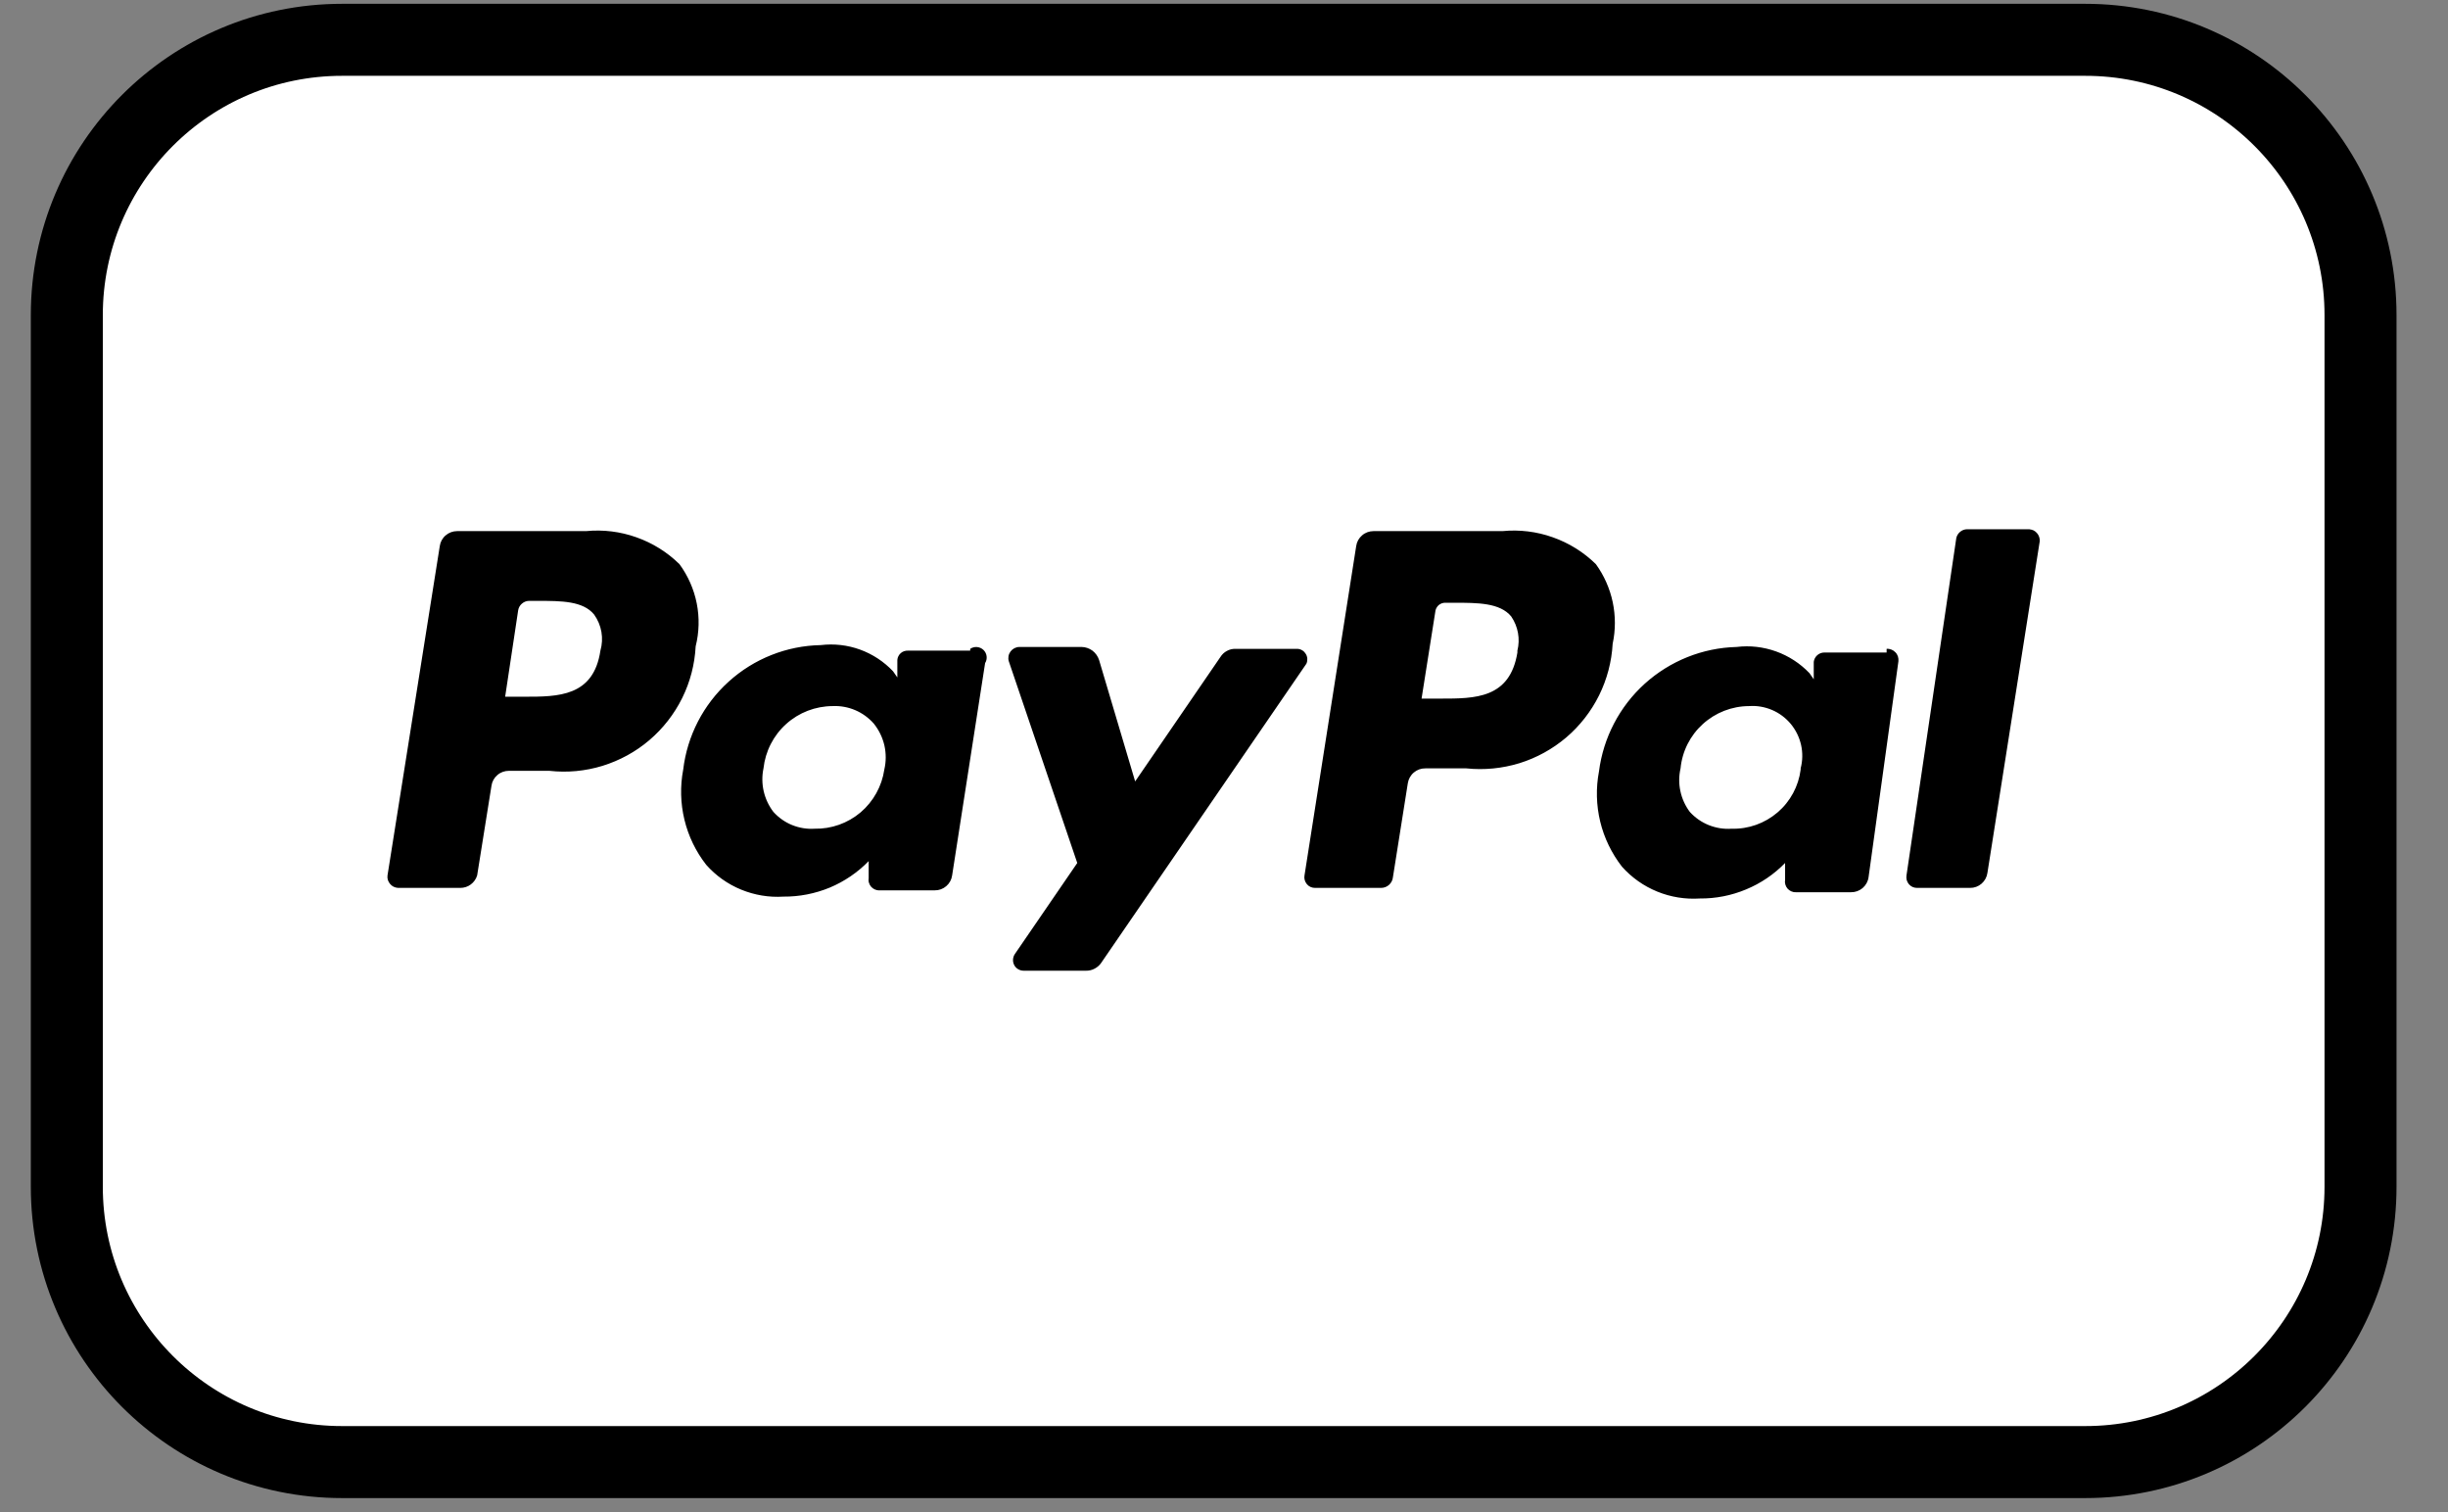 <svg xmlns="http://www.w3.org/2000/svg" fill="none" viewBox="0 0 34 21" height="21" width="34">
<rect x="0" y="0" width="34" height="21" fill="#808080" stroke="none"/>
<path stroke="black" fill="white" d="M4.751 0.553H28.962C31.073 0.553 32.785 2.264 32.785 4.376V16.481C32.785 18.593 31.073 20.305 28.962 20.305H4.751C2.639 20.305 0.928 18.593 0.928 16.481V4.376C0.928 2.264 2.639 0.553 4.751 0.553Z"></path>
<path fill="black" d="M9.437 7.835C9.267 7.668 9.063 7.541 8.839 7.462C8.615 7.382 8.376 7.353 8.14 7.376H6.35C6.291 7.376 6.235 7.396 6.19 7.435C6.145 7.473 6.116 7.526 6.108 7.584L5.382 12.158C5.379 12.179 5.381 12.2 5.387 12.221C5.394 12.241 5.404 12.26 5.418 12.276C5.431 12.292 5.448 12.306 5.467 12.315C5.487 12.324 5.507 12.33 5.529 12.331H6.393C6.446 12.331 6.497 12.315 6.539 12.283C6.581 12.252 6.612 12.208 6.627 12.158L6.826 10.913C6.834 10.855 6.863 10.802 6.908 10.764C6.952 10.725 7.009 10.705 7.068 10.705H7.63C7.878 10.733 8.129 10.709 8.368 10.636C8.607 10.562 8.829 10.441 9.019 10.279C9.209 10.117 9.364 9.918 9.475 9.694C9.586 9.47 9.649 9.226 9.662 8.976C9.711 8.781 9.716 8.577 9.677 8.38C9.638 8.183 9.556 7.997 9.437 7.835ZM8.339 9.036C8.244 9.676 7.751 9.676 7.284 9.676H7.016L7.197 8.474C7.203 8.439 7.221 8.407 7.248 8.384C7.275 8.36 7.309 8.346 7.344 8.345H7.474C7.794 8.345 8.097 8.345 8.252 8.535C8.303 8.607 8.338 8.689 8.353 8.776C8.368 8.863 8.363 8.952 8.339 9.036ZM13.475 9.036H12.61C12.592 9.035 12.574 9.038 12.556 9.044C12.539 9.05 12.523 9.059 12.51 9.071C12.496 9.083 12.485 9.098 12.477 9.114C12.469 9.13 12.464 9.148 12.463 9.166V9.408L12.403 9.322C12.275 9.187 12.118 9.084 11.944 9.021C11.77 8.958 11.584 8.937 11.4 8.959C10.926 8.968 10.472 9.148 10.121 9.466C9.769 9.784 9.545 10.218 9.489 10.688C9.445 10.919 9.451 11.156 9.506 11.384C9.561 11.612 9.664 11.826 9.809 12.011C9.942 12.161 10.108 12.279 10.294 12.355C10.48 12.431 10.68 12.465 10.881 12.452C11.101 12.454 11.32 12.411 11.524 12.327C11.727 12.242 11.911 12.117 12.065 11.959V12.193C12.062 12.214 12.062 12.236 12.068 12.257C12.074 12.278 12.084 12.297 12.098 12.314C12.112 12.33 12.13 12.343 12.149 12.352C12.169 12.361 12.191 12.366 12.212 12.365H12.982C13.041 12.366 13.098 12.345 13.142 12.307C13.187 12.269 13.216 12.216 13.224 12.158L13.682 9.209C13.7 9.181 13.707 9.147 13.703 9.114C13.699 9.08 13.683 9.049 13.659 9.026C13.635 9.003 13.603 8.989 13.57 8.986C13.536 8.983 13.503 8.992 13.475 9.011V9.036ZM12.282 10.688C12.248 10.919 12.131 11.13 11.953 11.282C11.774 11.433 11.547 11.514 11.313 11.509C11.207 11.516 11.1 11.498 11.001 11.458C10.902 11.418 10.814 11.355 10.742 11.276C10.677 11.191 10.631 11.093 10.607 10.989C10.583 10.884 10.582 10.776 10.604 10.671C10.63 10.434 10.742 10.214 10.919 10.055C11.096 9.895 11.326 9.807 11.564 9.806C11.671 9.801 11.778 9.82 11.877 9.862C11.976 9.904 12.064 9.968 12.135 10.048C12.206 10.136 12.257 10.24 12.283 10.351C12.308 10.462 12.308 10.577 12.282 10.688ZM18.023 9.011H17.158C17.117 9.01 17.076 9.02 17.04 9.04C17.004 9.059 16.973 9.088 16.951 9.123L15.766 10.852L15.265 9.166C15.248 9.114 15.216 9.069 15.173 9.036C15.129 9.004 15.077 8.986 15.023 8.985H14.158C14.134 8.985 14.111 8.991 14.089 9.002C14.068 9.013 14.05 9.028 14.035 9.048C14.021 9.067 14.011 9.089 14.007 9.113C14.003 9.136 14.004 9.161 14.011 9.183L14.962 11.985L14.097 13.247C14.081 13.27 14.072 13.296 14.07 13.323C14.068 13.35 14.073 13.377 14.086 13.402C14.098 13.426 14.117 13.446 14.141 13.46C14.164 13.474 14.191 13.481 14.218 13.481H15.083C15.123 13.482 15.164 13.473 15.2 13.454C15.236 13.436 15.267 13.41 15.291 13.377L18.144 9.218C18.154 9.197 18.158 9.173 18.157 9.15C18.156 9.126 18.149 9.103 18.137 9.083C18.125 9.063 18.109 9.045 18.089 9.033C18.069 9.02 18.046 9.013 18.023 9.011ZM22.165 7.835C21.995 7.668 21.791 7.541 21.567 7.462C21.343 7.382 21.104 7.353 20.868 7.376H19.078C19.019 7.376 18.962 7.396 18.918 7.435C18.873 7.473 18.844 7.526 18.836 7.584L18.118 12.158C18.114 12.179 18.115 12.201 18.121 12.222C18.127 12.243 18.137 12.262 18.151 12.279C18.165 12.296 18.182 12.309 18.202 12.318C18.222 12.327 18.243 12.331 18.265 12.331H19.182C19.222 12.331 19.262 12.316 19.292 12.289C19.322 12.262 19.342 12.224 19.346 12.184L19.553 10.878C19.562 10.82 19.591 10.767 19.636 10.729C19.68 10.691 19.737 10.67 19.796 10.671H20.366C20.614 10.697 20.865 10.672 21.104 10.599C21.342 10.525 21.563 10.403 21.753 10.242C21.943 10.08 22.098 9.881 22.209 9.658C22.32 9.434 22.384 9.191 22.398 8.941C22.439 8.751 22.439 8.554 22.399 8.363C22.359 8.173 22.279 7.992 22.165 7.835ZM21.075 9.062C20.971 9.702 20.487 9.702 20.012 9.702H19.744L19.934 8.5C19.935 8.482 19.94 8.464 19.948 8.448C19.956 8.432 19.967 8.417 19.98 8.405C19.994 8.393 20.01 8.384 20.027 8.378C20.044 8.372 20.063 8.37 20.081 8.371H20.202C20.522 8.371 20.833 8.371 20.989 8.561C21.036 8.63 21.068 8.707 21.083 8.789C21.098 8.871 21.095 8.956 21.075 9.036V9.062ZM26.203 9.062H25.338C25.302 9.062 25.267 9.075 25.24 9.099C25.213 9.123 25.195 9.156 25.191 9.192V9.434L25.131 9.348C25.002 9.213 24.843 9.11 24.668 9.047C24.492 8.984 24.304 8.962 24.119 8.985C23.646 8.997 23.194 9.179 22.843 9.496C22.493 9.813 22.268 10.245 22.208 10.714C22.164 10.944 22.17 11.182 22.225 11.41C22.28 11.638 22.384 11.852 22.528 12.037C22.663 12.188 22.83 12.306 23.017 12.382C23.205 12.459 23.407 12.491 23.609 12.478C23.829 12.48 24.048 12.437 24.251 12.352C24.455 12.268 24.639 12.143 24.793 11.985V12.218C24.789 12.24 24.79 12.262 24.796 12.283C24.802 12.304 24.812 12.323 24.826 12.34C24.84 12.356 24.858 12.369 24.877 12.378C24.897 12.387 24.919 12.392 24.94 12.391H25.71C25.768 12.392 25.825 12.371 25.87 12.333C25.914 12.295 25.944 12.242 25.952 12.184L26.367 9.183C26.369 9.161 26.367 9.138 26.36 9.116C26.353 9.095 26.341 9.075 26.325 9.059C26.309 9.042 26.29 9.029 26.269 9.021C26.248 9.013 26.225 9.009 26.203 9.011V9.062ZM25.009 10.688C24.98 10.919 24.865 11.132 24.688 11.283C24.51 11.435 24.283 11.516 24.05 11.509C23.942 11.517 23.834 11.499 23.733 11.459C23.633 11.419 23.543 11.356 23.47 11.276C23.406 11.191 23.361 11.092 23.339 10.988C23.316 10.883 23.317 10.775 23.341 10.671C23.364 10.434 23.474 10.215 23.65 10.056C23.826 9.896 24.054 9.807 24.292 9.806C24.401 9.798 24.511 9.817 24.612 9.86C24.713 9.903 24.802 9.97 24.872 10.054C24.942 10.139 24.991 10.239 25.015 10.346C25.039 10.453 25.037 10.565 25.009 10.671V10.688ZM28.183 7.35H27.318C27.284 7.351 27.25 7.364 27.224 7.386C27.197 7.408 27.179 7.438 27.171 7.471L26.479 12.158C26.476 12.179 26.477 12.201 26.482 12.222C26.488 12.243 26.498 12.262 26.512 12.279C26.526 12.296 26.544 12.309 26.563 12.318C26.583 12.327 26.605 12.331 26.626 12.331H27.361C27.42 12.332 27.477 12.311 27.521 12.273C27.566 12.234 27.595 12.181 27.603 12.123L28.33 7.515C28.331 7.494 28.328 7.474 28.321 7.454C28.314 7.435 28.304 7.417 28.29 7.402C28.277 7.387 28.26 7.374 28.242 7.365C28.223 7.357 28.203 7.352 28.183 7.35Z"></path>
</svg>
